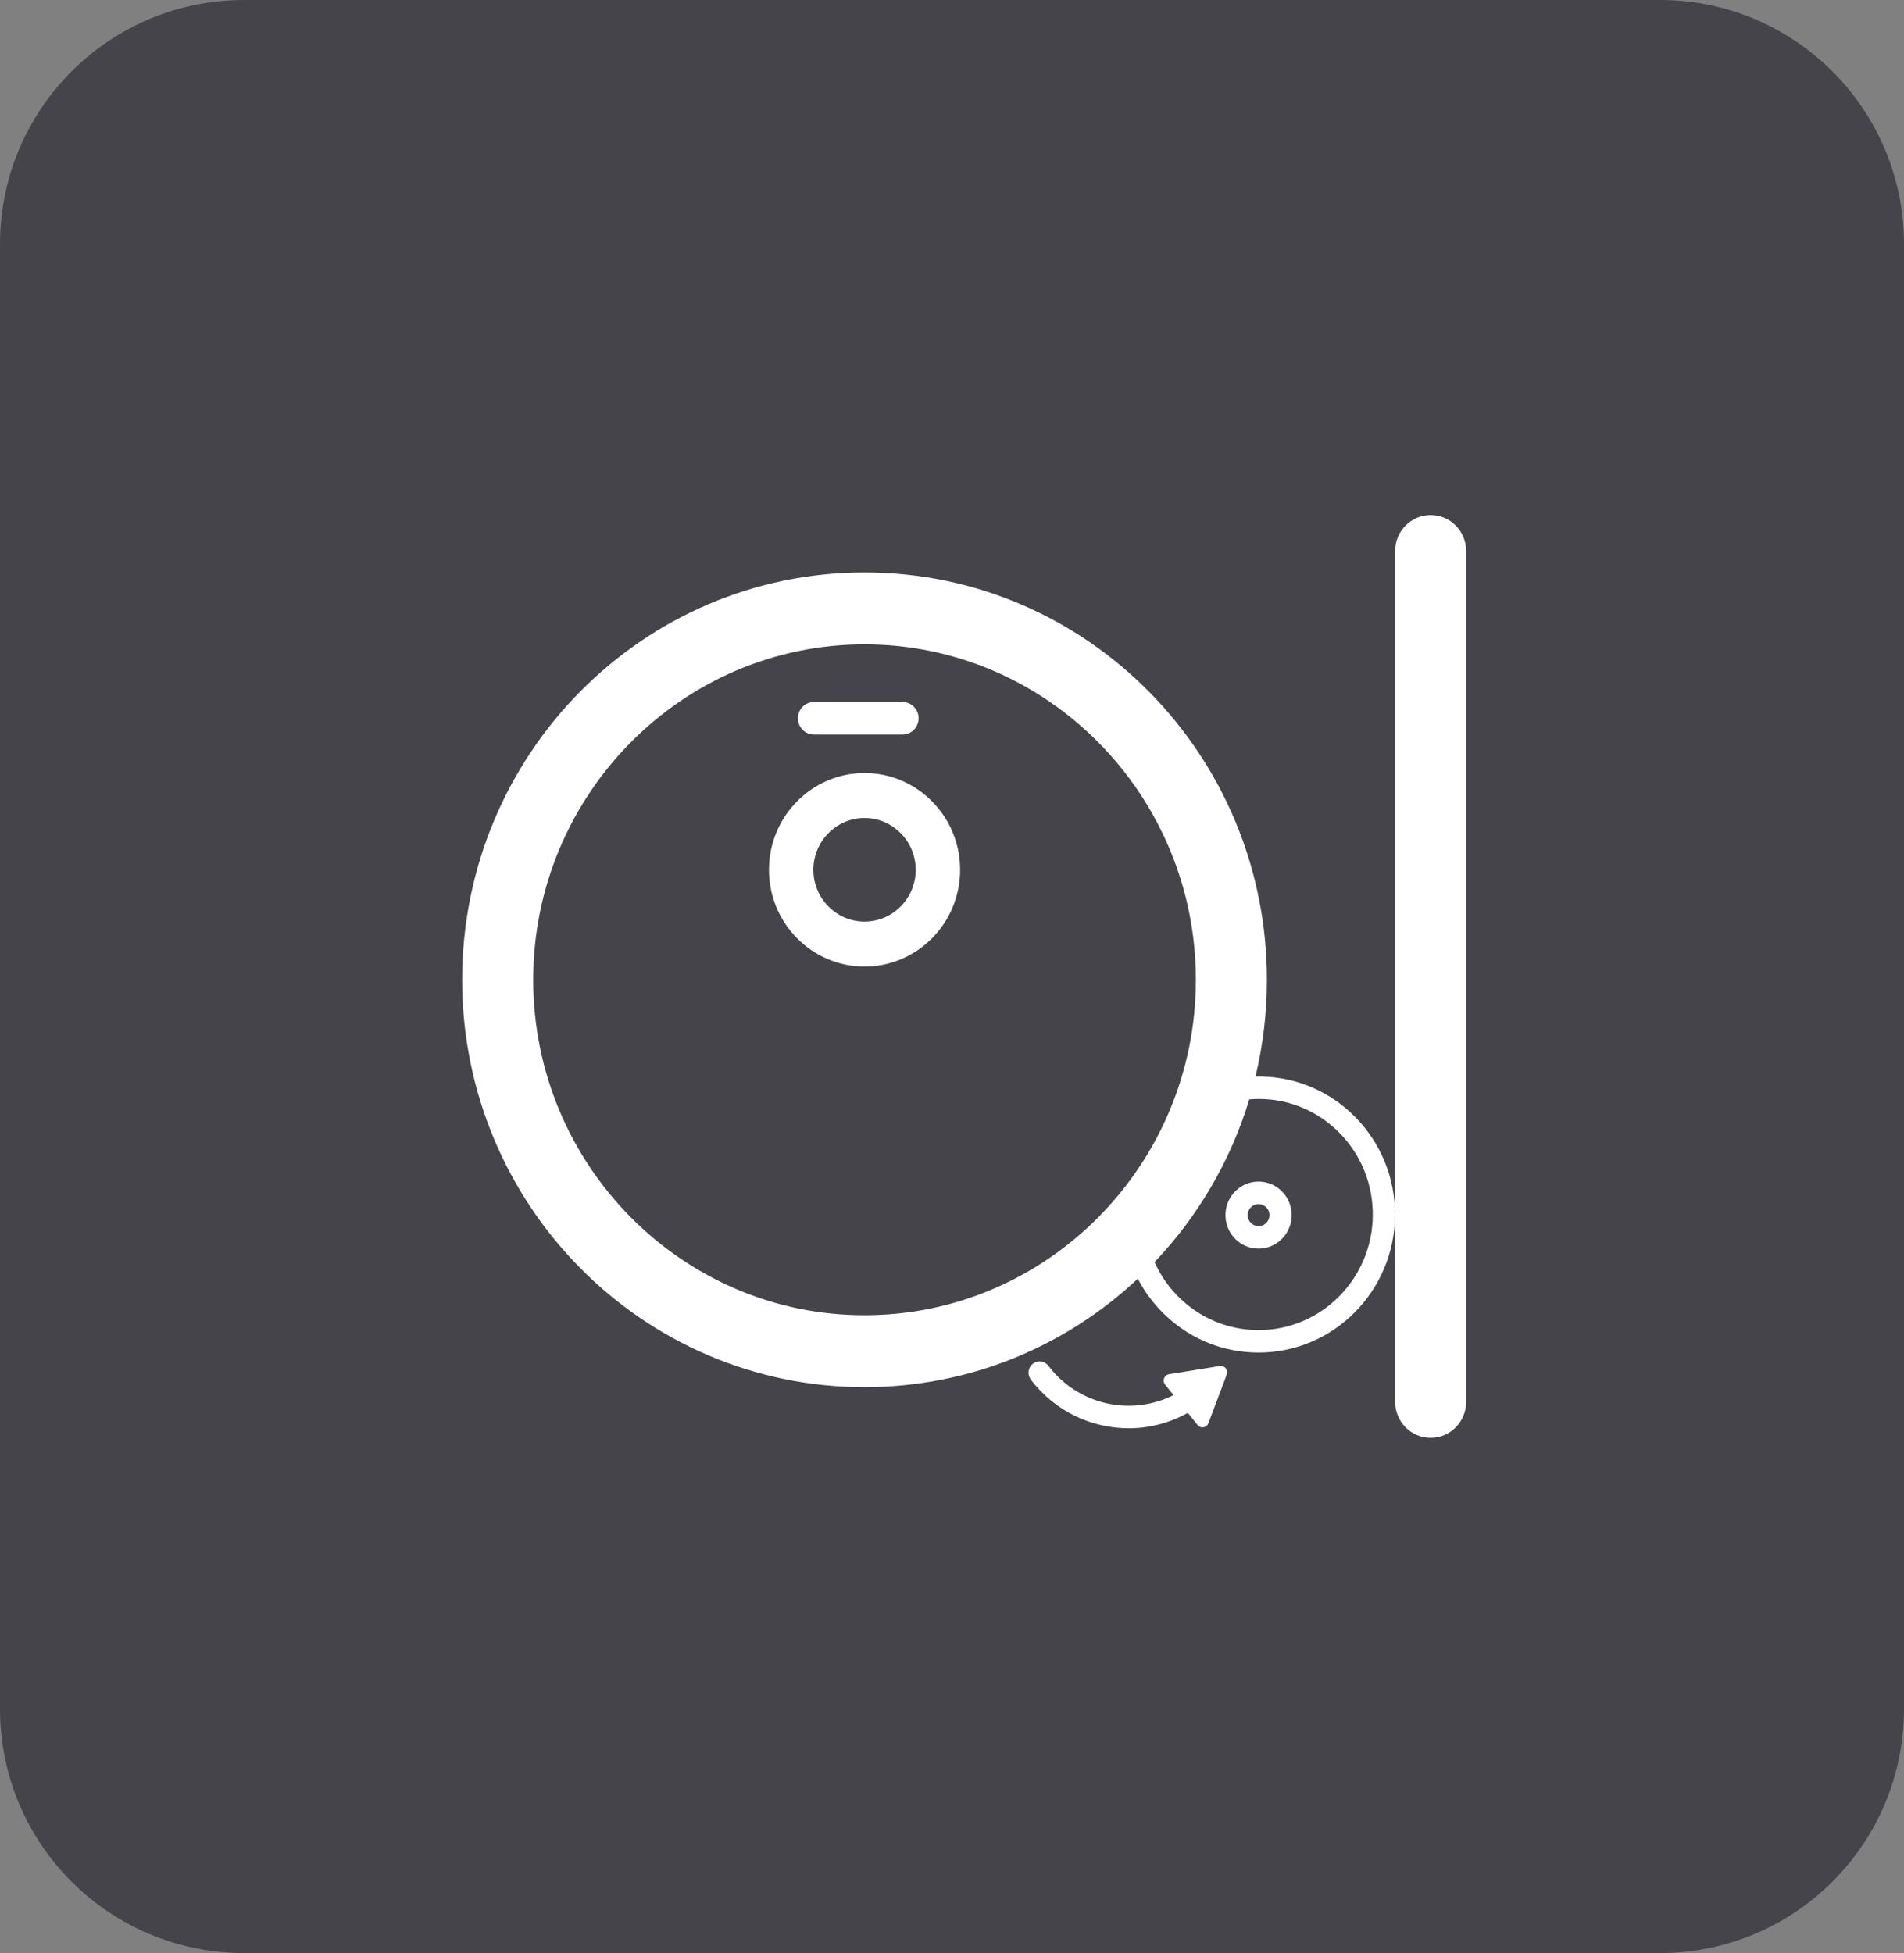 <svg xmlns="http://www.w3.org/2000/svg" fill="none" viewBox="0 0 78 80" height="80" width="78">
<rect x="0" y="0" width="78" height="80" fill="#808080" stroke="none"/>
<g clip-path="url(#clip0_115_2883)">
<path fill="#44444A" d="M10 0H68C73.522 0 78 4.476 78 9.999V70C78 75.523 73.522 79.999 68 79.999H10C4.477 79.999 0 75.523 0 70V9.999C0 4.476 4.477 0 10 0Z" clip-rule="evenodd" fill-rule="evenodd"></path>
<path fill="white" d="M58.609 58.895C57.805 58.895 57.153 58.233 57.153 57.421V22.572C57.153 21.758 57.805 21.098 58.609 21.098C59.412 21.098 60.064 21.758 60.064 22.572V57.421C60.064 58.233 59.412 58.895 58.609 58.895ZM51.812 55.397C51.726 55.401 51.641 55.402 51.557 55.402C50.158 55.402 48.831 54.882 47.792 53.922C47.307 53.472 46.91 52.95 46.613 52.376C43.674 55.134 39.741 56.819 35.417 56.819C26.313 56.819 18.933 49.348 18.933 40.133C18.933 30.919 26.313 23.448 35.417 23.448C44.521 23.448 51.901 30.919 51.901 40.133C51.901 41.499 51.738 42.823 51.433 44.097C52.882 44.061 54.26 44.583 55.331 45.573C56.432 46.594 57.076 47.986 57.143 49.495C57.28 52.609 54.889 55.256 51.812 55.397ZM35.417 26.394C27.933 26.394 21.844 32.558 21.844 40.133C21.844 47.71 27.933 53.873 35.417 53.873C42.902 53.873 48.99 47.71 48.99 40.133C48.99 32.558 42.902 26.394 35.417 26.394ZM54.717 46.253C53.796 45.4 52.598 44.961 51.352 45.019C51.293 45.021 51.237 45.027 51.179 45.031C50.412 47.563 49.067 49.838 47.298 51.698C47.556 52.276 47.93 52.801 48.406 53.241C49.327 54.095 50.524 54.533 51.771 54.477C54.347 54.36 56.349 52.143 56.233 49.536C56.178 48.272 55.639 47.106 54.717 46.253ZM51.619 51.143C51.599 51.143 51.578 51.144 51.558 51.144C51.219 51.144 50.896 51.018 50.644 50.786C50.377 50.537 50.221 50.2 50.204 49.834C50.189 49.466 50.313 49.116 50.558 48.844C50.802 48.575 51.136 48.416 51.499 48.401C51.859 48.386 52.206 48.511 52.475 48.76C52.742 49.007 52.897 49.344 52.914 49.711C52.93 50.077 52.804 50.427 52.56 50.698C52.316 50.969 51.982 51.127 51.619 51.143ZM51.86 49.438C51.778 49.362 51.671 49.321 51.56 49.321C51.553 49.321 51.546 49.321 51.539 49.321C51.293 49.331 51.102 49.543 51.114 49.793C51.118 49.912 51.169 50.021 51.258 50.105C51.345 50.185 51.461 50.231 51.579 50.224C51.826 50.213 52.016 50.001 52.006 49.752C51.999 49.629 51.948 49.519 51.86 49.438ZM35.417 39.59C33.258 39.59 31.502 37.812 31.502 35.628C31.502 33.442 33.258 31.664 35.417 31.664C37.576 31.664 39.333 33.442 39.333 35.628C39.333 37.812 37.576 39.59 35.417 39.59ZM35.417 33.506C34.262 33.506 33.321 34.457 33.321 35.628C33.321 36.797 34.262 37.749 35.417 37.749C36.574 37.749 37.513 36.797 37.513 35.628C37.513 34.457 36.574 33.506 35.417 33.506ZM36.975 30.088H33.345C32.982 30.088 32.687 29.787 32.687 29.42C32.687 29.055 32.982 28.754 33.345 28.754H36.975C37.337 28.754 37.632 29.055 37.632 29.42C37.632 29.787 37.337 30.088 36.975 30.088ZM42.949 55.943C44.173 57.559 46.34 58.019 48.077 57.145L47.73 56.714C47.605 56.557 47.693 56.322 47.89 56.289L48.931 56.121L49.972 55.952C49.986 55.95 50 55.949 50.014 55.949C50.191 55.949 50.321 56.129 50.255 56.303L49.879 57.301L49.503 58.297C49.462 58.406 49.362 58.465 49.26 58.465C49.187 58.465 49.113 58.436 49.06 58.368L48.662 57.872C47.903 58.294 47.07 58.503 46.241 58.503C44.722 58.503 43.221 57.816 42.227 56.507C42.075 56.303 42.112 56.015 42.312 55.86C42.51 55.705 42.797 55.742 42.949 55.943Z" clip-rule="evenodd" fill-rule="evenodd"></path>
</g>
<defs>
<clipPath id="clip0_115_2883">
<rect fill="white" height="80" width="78"></rect>
</clipPath>
</defs>
</svg>
